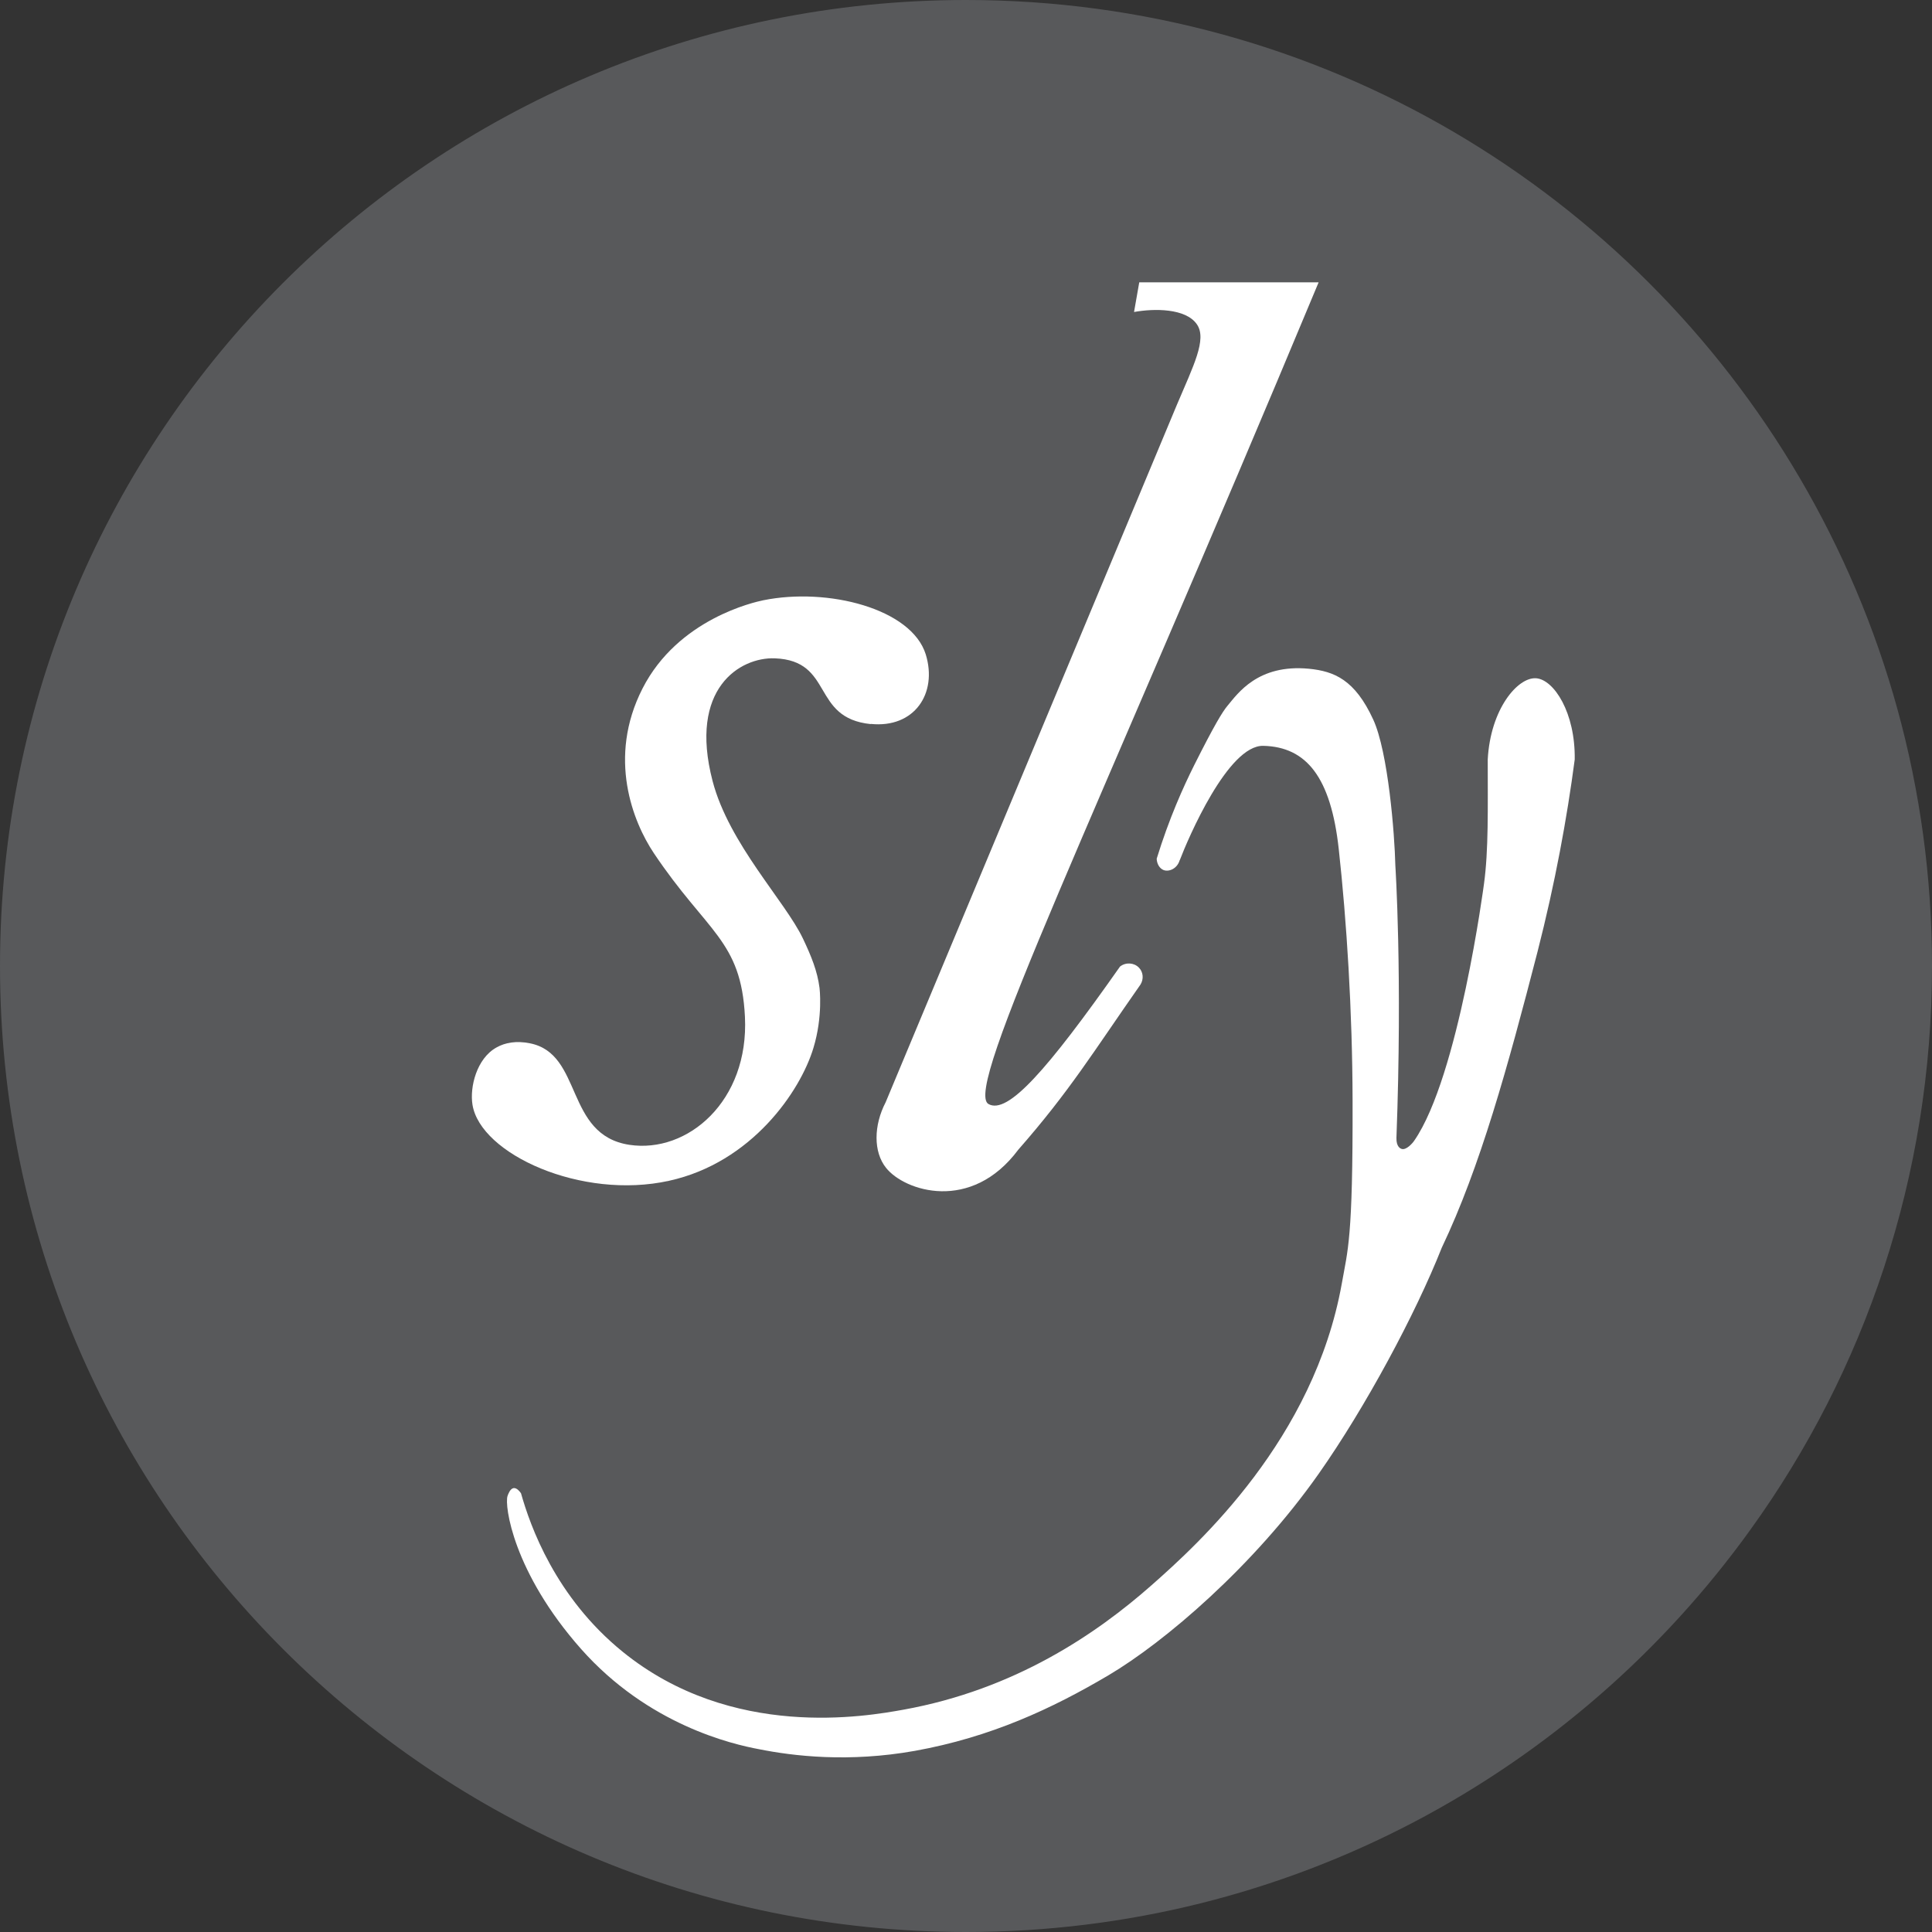 <?xml version="1.0" encoding="UTF-8"?>
<svg id="Layer_2" data-name="Layer 2" xmlns="http://www.w3.org/2000/svg" viewBox="0 0 107.5 107.5">
  <rect x="0" y="0" width="107.5" height="107.5" fill="#333333" stroke="none"/>
  <defs>
    <style>
      .cls-1 {
        fill: #58595b;
      }

      .cls-2 {
        fill: #fff;
      }
    </style>
  </defs>
  <g id="Layer_1-2" data-name="Layer 1">
    <path class="cls-1" d="M107.5,53.75c0,11.7-3.74,22.54-10.1,31.36-9.75,13.56-25.67,22.39-43.65,22.39C24.07,107.5,0,83.43,0,53.75S24.07,0,53.75,0c19.79,0,37.08,10.69,46.4,26.61,4.67,7.97,7.35,17.24,7.35,27.14Z"/>
    <path class="cls-2" d="M63.1,17.36c1.1-.2,2.88-.22,3.5.69.57.83-.2,2.31-1.11,4.46-5.65,13.54-10.56,25.28-16.21,38.82-.67,1.29-.69,2.76.02,3.65,1.03,1.3,4.74,2.51,7.36-1.01,2.87-3.27,4.18-5.45,6.8-9.19.19-.31.15-.7-.09-.94-.27-.28-.73-.31-1.05-.06-4.09,5.82-6.26,8.25-7.32,7.65-1.41-.81,5.74-15.42,18.37-45.72h-9.98l-.29,1.65Z"/>
    <path class="cls-2" d="M48.45,40.28c2.42.25,3.73-1.69,3.06-3.87-.79-2.54-5.44-3.74-9.04-3.01-.48.1-4.74,1.03-6.72,4.91-1.97,3.86-.52,7.44.63,9.16,2.96,4.42,4.86,4.84,5.07,9.11.23,4.69-3.19,7.61-6.43,7.12-3.61-.55-2.57-5.07-5.54-5.65-.75-.15-1.37-.04-1.85.23-1.11.61-1.5,2.21-1.34,3.19.44,2.74,6.06,5.31,10.94,4.23,4.6-1.01,7.31-4.99,8.03-7.39.54-1.77.34-3.34.34-3.34-.12-.94-.46-1.77-.92-2.74-.98-2.07-4.12-5.28-5.03-8.77-1.35-5.17,1.54-6.9,3.46-6.83,3.31.13,2,3.32,5.34,3.66Z"/>
    <path class="cls-2" d="M65.65,47.85c.45-1.18,2.68-6.41,4.65-6.35,2.39.06,3.75,1.74,4.19,5.74s.76,9.02.77,14.01c.02,7.75-.27,8.29-.6,10.17-1.55,8.65-7.95,14.46-10.58,16.78-3.07,2.71-7.61,5.81-13.81,6.93-2.06.37-9.54,1.71-15.62-3.22-3.75-3.04-5.15-7.01-5.66-8.82-.06-.09-.23-.31-.41-.29-.19.03-.3.32-.34.44-.18.52.31,4.24,4.09,8.51,3.74,4.22,8.4,5.3,9.91,5.58,1.9.38,4.98.75,8.67.09,4.22-.76,7.63-2.35,10.76-4.2s8.09-6.08,11.7-11.21c2.61-3.71,5.39-8.89,6.85-12.58,2.14-4.49,3.67-10.04,5.33-16.47.98-3.83,1.64-7.43,2.07-10.7.04-2.61-1.16-4.45-2.15-4.52-1.02-.07-2.54,1.71-2.69,4.52,0,2.71.05,5.05-.21,6.93,0,0-1.41,10.71-3.88,14.28-.1.15-.44.53-.69.46-.08-.02-.31-.12-.3-.61.34-9.08-.06-15.15-.06-15.15-.04-1.77-.4-6.32-1.23-8.13-1.02-2.22-2.17-2.69-3.58-2.83-2.84-.27-3.96,1.38-4.53,2.06-.28.33-.75,1.11-1.85,3.3-.61,1.22-1.4,2.97-2.09,5.21.01.29.16.54.38.63.32.12.77-.09.9-.55Z"/>
  </g>
</svg>